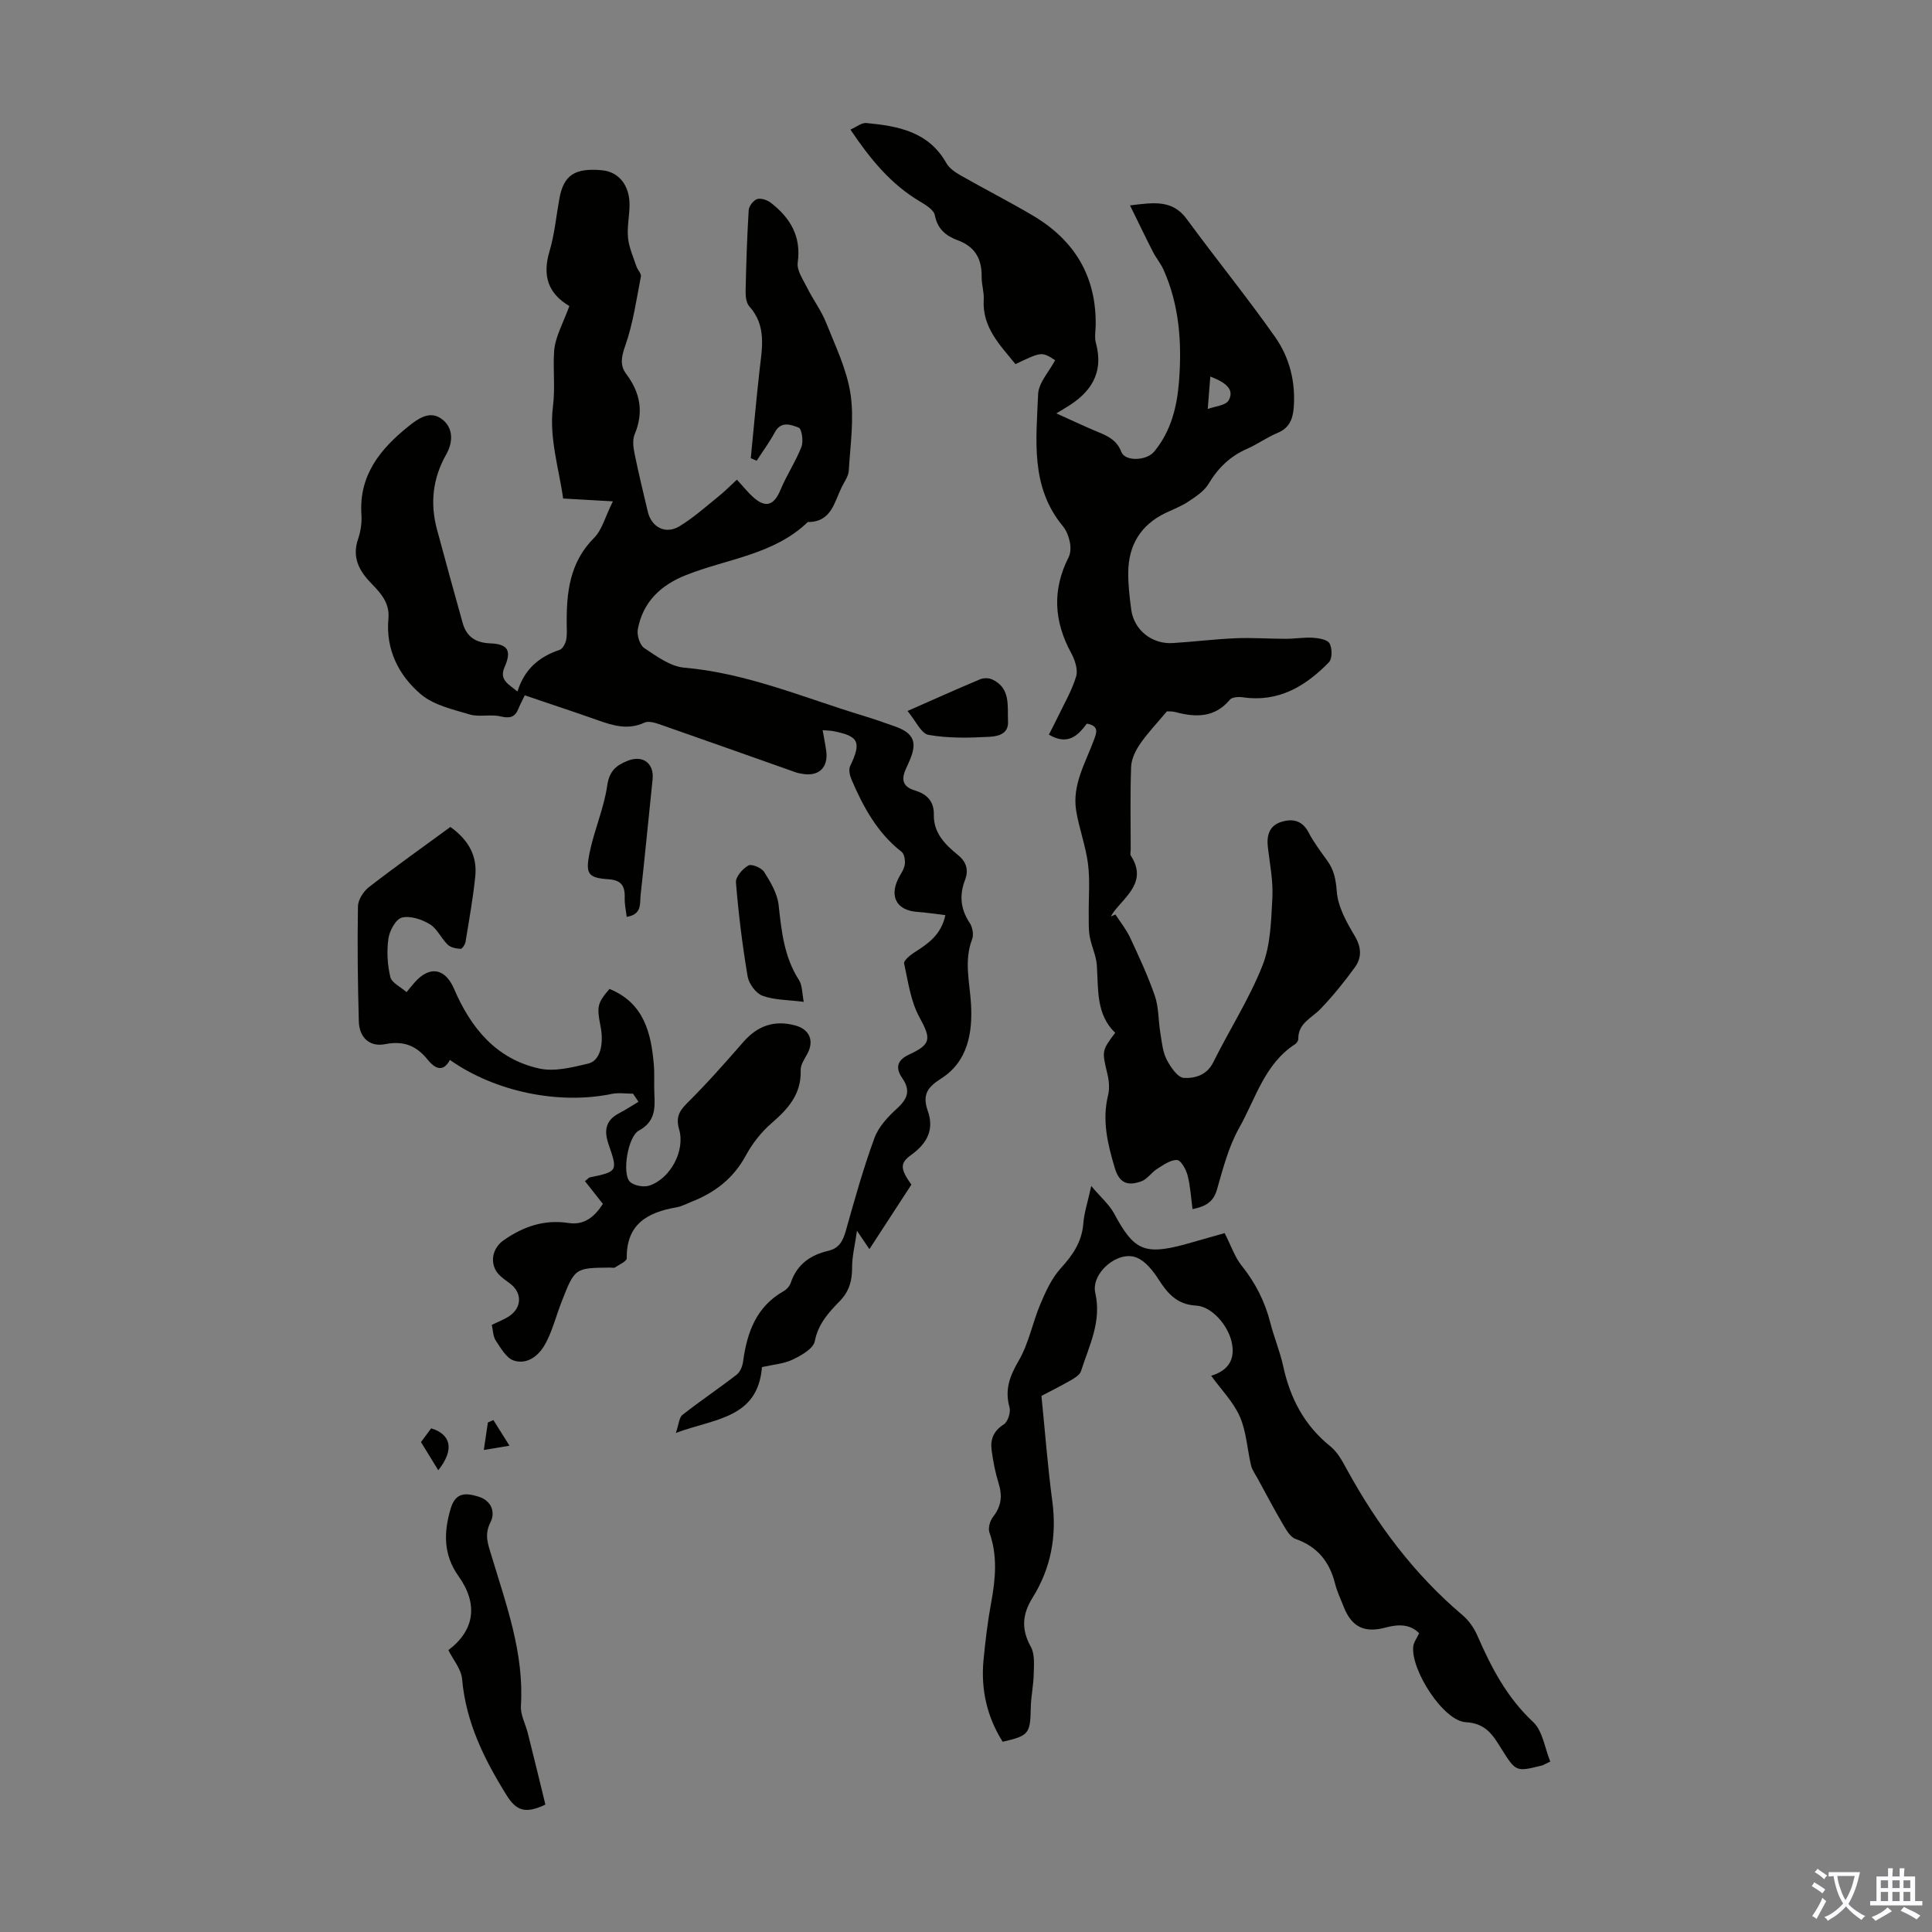 <svg enable-background="new 0 0 400 400" viewBox="0 0 400 400" xmlns="http://www.w3.org/2000/svg"><rect x="0" y="0" width="400" height="400" fill="#808080" stroke="none"/><g fill="#010100"><path d="m157.76 283.04c-.88 10.68-9.76 10.62-17.83 13.63.63-1.82.67-3.2 1.37-3.74 3.67-2.88 7.55-5.48 11.23-8.33.72-.56 1.19-1.74 1.32-2.7.81-6.04 2.72-11.37 8.41-14.59.63-.35 1.24-1.07 1.47-1.75 1.27-3.76 4.03-5.73 7.72-6.58 2.29-.53 3.07-2.05 3.67-4.16 1.81-6.45 3.62-12.92 5.92-19.2.85-2.33 2.81-4.42 4.7-6.14 2.23-2.03 2.79-3.77 1.06-6.27-1.5-2.17-1.03-3.75 1.46-4.9 4.61-2.14 4.51-3.28 2.08-7.74-1.8-3.3-2.33-7.33-3.15-11.1-.12-.57 1.16-1.66 2-2.2 2.86-1.83 5.66-3.65 6.54-7.8-2.02-.24-3.94-.54-5.88-.68-4.06-.3-5.69-3-3.96-6.7.47-1.01 1.24-1.96 1.42-3.01.15-.86-.05-2.25-.64-2.71-5.04-3.94-7.95-9.31-10.39-15.01-.35-.82-.61-2.02-.27-2.74 2.39-5.02 1.83-6.24-3.64-7.27-.54-.1-1.09-.09-2.05-.17.27 1.55.55 2.91.74 4.29.47 3.44-1.55 5.36-4.95 4.74-.44-.08-.89-.14-1.31-.29-9.3-3.28-18.59-6.6-27.9-9.84-1.1-.38-2.57-.89-3.47-.47-3.41 1.58-6.49.63-9.7-.51-4.94-1.75-9.92-3.38-15.08-5.14-.48 1-.95 1.86-1.31 2.76-.72 1.8-1.81 2.06-3.72 1.6-2.04-.49-4.39.19-6.37-.4-3.51-1.04-7.46-1.93-10.12-4.18-4.59-3.9-7.3-9.27-6.71-15.66.3-3.21-1.58-5.28-3.51-7.26-2.6-2.66-4.07-5.44-2.76-9.27.53-1.56.79-3.33.68-4.97-.55-8.15 3.85-13.58 9.71-18.29 2.1-1.69 4.48-3.35 6.92-1.54 2.45 1.82 2.36 4.79.92 7.34-2.8 4.96-3.37 10.12-1.9 15.55 1.75 6.46 3.5 12.92 5.32 19.37.79 2.81 2.67 4.07 5.69 4.19 3.72.15 4.47 1.52 2.97 4.94-1.17 2.68.88 3.51 2.68 5.04 1.39-4.55 4.42-7.21 8.7-8.62.61-.2 1.18-1.22 1.35-1.96.25-1.07.15-2.22.14-3.34-.06-6.58.59-12.83 5.68-17.91 1.63-1.63 2.25-4.27 3.88-7.55-3.73-.21-6.61-.38-10.3-.59-.78-5.78-2.93-12.54-2.12-18.92.51-4.01 0-7.71.25-11.52.2-3.03 1.93-5.95 3.2-9.52.2.56.19.26.05.17-4.54-2.65-5.7-6.36-4.2-11.4 1.05-3.51 1.38-7.24 2.04-10.87.89-4.9 3.17-6.42 8.83-5.9 3.51.32 5.78 3.19 5.7 7.34-.04 2.24-.54 4.5-.31 6.69.21 2 1.09 3.94 1.74 5.89.24.72 1.04 1.46.92 2.07-.93 4.81-1.62 9.73-3.23 14.31-.8 2.29-1.17 4.06.19 5.87 2.93 3.9 3.66 7.94 1.74 12.53-.46 1.11-.28 2.62-.03 3.87.82 4.05 1.8 8.07 2.75 12.09.78 3.29 3.7 4.8 6.6 3.03 2.82-1.72 5.33-3.96 7.91-6.04 1.35-1.08 2.57-2.32 3.95-3.59 1.35 1.46 2.32 2.7 3.48 3.72 2.56 2.23 4.23 1.55 5.57-1.67 1.26-3.03 3.13-5.8 4.31-8.85.45-1.15.07-3.74-.58-3.98-1.51-.57-3.63-1.46-4.93.97-1.09 2.05-2.5 3.93-3.76 5.89-.41-.18-.81-.35-1.22-.53.6-6.04 1.13-12.09 1.81-18.13.52-4.65 1.51-9.28-2.12-13.31-.65-.72-.78-2.12-.76-3.19.12-5.58.3-11.16.64-16.72.05-.83.98-2.05 1.75-2.29.81-.25 2.12.2 2.87.79 3.98 3.11 6.29 6.91 5.53 12.35-.23 1.64 1.14 3.57 1.98 5.27 1.21 2.43 2.89 4.66 3.89 7.16 1.93 4.84 4.29 9.7 5.06 14.77.78 5.17-.05 10.6-.36 15.9-.07 1.15-.91 2.27-1.45 3.37-1.56 3.17-2.16 7.28-7.03 7.25-7.05 6.78-16.7 7.6-25.23 10.99-5.26 2.09-8.92 5.57-9.97 11.23-.22 1.21.41 3.25 1.33 3.87 2.56 1.7 5.39 3.81 8.27 4.06 12.9 1.12 24.65 6.17 36.8 9.87 2.35.72 4.68 1.51 6.99 2.35 3.67 1.34 4.47 3.19 3.01 6.71-.26.62-.52 1.23-.81 1.84-1.02 2.15-.96 3.83 1.74 4.64 2.44.74 4.03 2.19 3.96 5.04-.08 3.74 2.32 6.17 4.95 8.3 1.84 1.48 2.29 3.17 1.49 5.26-1.19 3.13-.91 6 .99 8.85.58.87.86 2.42.5 3.36-1.73 4.52-.49 8.92-.23 13.46.33 5.78-.6 11.86-6.22 15.41-2.74 1.74-3.93 3.3-2.73 6.69 1.34 3.77-.05 6.65-3.42 9.09-2.34 1.69-2.36 2.82.02 6.17-2.81 4.32-5.67 8.71-8.69 13.35-.74-1.09-1.33-1.96-2.57-3.8-.45 3.11-1.02 5.33-1.01 7.53.01 2.72-.55 4.96-2.52 6.99-2.3 2.36-4.5 4.72-5.21 8.35-.3 1.54-2.82 2.96-4.62 3.82-1.85.87-4.07 1.02-6.31 1.53z"/><path d="m230.94 189.34c1.03 1.59 2.25 3.09 3.04 4.79 1.85 3.97 3.71 7.95 5.13 12.09.81 2.38.7 5.07 1.12 7.6.31 1.86.47 3.86 1.29 5.5.79 1.56 2.3 3.78 3.59 3.85 2.23.12 4.74-.53 6.08-3.23 3.33-6.7 7.43-13.08 10.18-20 1.71-4.3 1.8-9.34 2.06-14.08.18-3.42-.51-6.91-.92-10.35-.3-2.49.22-4.57 2.82-5.36 2.33-.71 4.31-.28 5.61 2.22 1.08 2.07 2.52 3.96 3.89 5.87 1.39 1.94 1.75 3.91 1.94 6.38.24 3.14 2.03 6.32 3.71 9.15 1.41 2.38 1.49 4.5.02 6.52-2.2 3.02-4.56 5.96-7.16 8.65-1.82 1.88-4.59 2.91-4.54 6.16.01.37-.35.89-.68 1.1-6.32 4.1-8.15 11.27-11.55 17.29-2.2 3.9-3.36 8.44-4.61 12.8-.75 2.63-2.43 3.51-5.06 4.05-.32-2.4-.44-4.75-1.02-6.98-.32-1.24-1.39-3.16-2.18-3.19-1.35-.06-2.83 1.02-4.13 1.83-1.18.74-2.05 2.16-3.29 2.59-2.54.89-4.46.64-5.47-2.76-1.5-5.01-2.67-9.87-1.39-15.1.33-1.35.2-2.93-.13-4.31-1.15-4.85-1.22-4.84 1.6-8.59-3.98-3.82-3.47-8.96-3.8-13.96-.13-2.02-1.12-3.97-1.48-6-.26-1.47-.18-3-.2-4.5-.04-3.51.29-7.05-.15-10.51-.47-3.74-1.87-7.36-2.46-11.09-.83-5.25 1.9-9.76 3.64-14.45.6-1.6 1.22-3.02-1.42-3.5-1.81 2.42-3.89 4.61-7.86 2.28.57-1.13 1.16-2.22 1.69-3.34 1.37-2.88 3.03-5.67 3.95-8.69.43-1.41-.25-3.45-1.03-4.88-3.57-6.55-3.94-13.07-.54-19.79.44-.87.48-2.12.28-3.11-.24-1.18-.7-2.45-1.46-3.36-6.77-8.16-5.5-17.89-5.12-27.31.1-2.39 2.29-4.69 3.53-7.04-2.79-1.78-2.79-1.78-8.22.81-3.18-3.95-6.92-7.59-6.57-13.37.09-1.54-.45-3.11-.43-4.67.06-3.73-1.34-6.29-5.01-7.63-2.34-.86-4.14-2.29-4.68-5.15-.21-1.12-1.88-2.14-3.09-2.86-6.03-3.56-10.29-8.79-14.39-14.88 1.21-.52 2.3-1.45 3.3-1.36 6.56.62 12.89 1.77 16.57 8.31.6 1.07 1.85 1.91 2.97 2.55 4.95 2.82 10.04 5.41 14.95 8.31 8.58 5.07 13.13 12.55 12.99 22.67-.02 1.23-.27 2.54.04 3.68 1.71 6.27-1.09 10.37-6.23 13.41-.48.29-.96.58-1.95 1.19 3.36 1.51 5.93 2.74 8.57 3.83 2.09.86 3.95 1.71 4.88 4.14.77 2.02 5.2 1.87 6.8-.06 3.51-4.24 4.74-9.33 5.15-14.63.6-7.89.07-15.67-3.21-23.02-.58-1.31-1.55-2.44-2.2-3.72-1.54-3-2.99-6.05-4.74-9.6 5.06-.64 8.82-1.17 11.75 2.83 6.01 8.2 12.43 16.09 18.28 24.4 2.99 4.25 4.28 9.31 3.86 14.66-.19 2.4-.94 4.22-3.39 5.23-2.16.89-4.09 2.32-6.24 3.26-3.52 1.53-6.03 3.97-8 7.26-.9 1.51-2.6 2.62-4.13 3.64-1.47.99-3.18 1.63-4.79 2.4-5.16 2.49-7.67 6.7-7.71 12.33-.02 2.56.28 5.13.62 7.68.57 4.21 4.27 7.19 8.61 6.92 4.35-.27 8.69-.82 13.05-1 3.44-.14 6.9.12 10.35.12 1.87 0 3.76-.34 5.62-.22 1.21.08 2.99.37 3.43 1.17.56 1.01.58 3.17-.13 3.9-4.83 4.97-10.44 8.34-17.82 7.26-.88-.13-2.22-.06-2.68.49-3.14 3.74-7.02 3.7-11.22 2.58-.84-.22-1.75-.15-1.84-.15-2.11 2.53-4.01 4.5-5.53 6.72-.94 1.37-1.79 3.1-1.86 4.7-.22 5.7-.09 11.41-.09 17.12 0 .45-.17 1.01.03 1.33 3.35 5.2-.78 8.13-3.45 11.5-.26.33-.46.72-.69 1.08.3-.13.62-.26.95-.4zm19.64-111.38c-.2 2.58-.37 4.65-.53 6.72 1.5-.57 3.74-.72 4.33-1.79 1.21-2.17-.43-3.65-3.8-4.93z"/><path d="m253.55 255.3c1.38 2.72 2.11 4.97 3.49 6.7 2.86 3.56 4.84 7.44 5.96 11.85.77 3.03 2.01 5.95 2.67 8.99 1.44 6.65 4.37 12.28 9.78 16.62 1.5 1.2 2.5 3.12 3.46 4.87 6.25 11.38 13.9 21.62 23.87 30.05 1.31 1.1 2.4 2.67 3.09 4.25 2.88 6.59 6.1 12.81 11.54 17.88 1.99 1.86 2.41 5.4 3.56 8.2-1.17.55-1.44.74-1.74.82-5.33 1.32-5.37 1.34-8.36-3.43-1.76-2.81-3.16-5.3-7.41-5.54-4.64-.26-11.4-10.85-10.86-15.67.1-.9.75-1.74 1.22-2.75-1.9-1.92-4.33-1.88-6.96-1.17-4.44 1.19-7.06-.16-8.7-4.39-.61-1.56-1.34-3.1-1.75-4.71-1.14-4.53-3.64-7.66-8.18-9.25-1.11-.39-1.95-1.9-2.63-3.06-1.84-3.13-3.52-6.34-5.26-9.52-.47-.86-1.1-1.7-1.32-2.63-.8-3.37-.96-6.99-2.32-10.1-1.33-3.04-3.83-5.56-5.94-8.47 3.32-1.02 5.08-3.15 4.25-6.95-.76-3.48-4.1-7.41-7.37-7.58-3.89-.21-5.86-2.44-7.75-5.39-1.15-1.79-2.71-3.8-4.56-4.55-3.89-1.56-9.5 3.21-8.56 7.34 1.35 5.93-1.29 10.92-2.96 16.17-.25.79-1.33 1.43-2.15 1.91-2.12 1.22-4.32 2.31-6.04 3.21.75 7.49 1.3 14.69 2.25 21.83.96 7.18-.28 13.85-4.08 19.94-2.16 3.47-2.38 6.56-.36 10.2.85 1.53.63 3.76.59 5.66-.05 2.33-.57 4.64-.61 6.97-.1 5.33-.39 5.78-5.82 7.01-3.23-5.13-4.53-10.78-3.97-16.83.38-4 .86-8.01 1.59-11.97.9-4.9 1.36-9.69-.36-14.53-.32-.9.12-2.44.76-3.25 1.71-2.17 1.95-4.33 1.15-6.9-.69-2.22-1.14-4.54-1.45-6.85-.31-2.24.37-4.03 2.52-5.38.84-.53 1.46-2.49 1.18-3.52-1.02-3.65.03-6.46 1.9-9.66 2.09-3.58 2.87-7.91 4.51-11.78 1.1-2.6 2.34-5.32 4.2-7.36 2.5-2.74 4.38-5.48 4.67-9.28.17-2.2.9-4.35 1.64-7.75 1.97 2.34 3.73 3.83 4.75 5.72 4.03 7.54 6.21 8.61 14.49 6.41 2.96-.83 5.94-1.69 8.38-2.38z"/><path d="m101.82 274.31c1.38-.69 2.66-1.15 3.72-1.89 2.51-1.76 2.54-4.72.19-6.57-.79-.62-1.66-1.17-2.36-1.88-2.08-2.11-1.58-5.44.85-7.15 4.08-2.87 8.45-4.39 13.51-3.61 3.34.51 5.45-1.41 7.09-3.96-1.25-1.59-2.48-3.14-3.71-4.7.65-.53.8-.74.99-.78 5.75-1.21 5.84-1.24 3.9-6.85-.99-2.86-.63-4.98 2.2-6.45 1.37-.71 2.66-1.57 3.99-2.36-.37-.56-.75-1.12-1.12-1.67-1.47 0-2.99-.25-4.4.04-10.93 2.27-24.15-.42-33.52-7.03-1.51 2.81-3.27 1.59-4.6-.05-2.35-2.9-4.97-3.98-8.8-3.22-3.23.64-5.37-1.38-5.46-4.72-.22-7.93-.32-15.87-.18-23.81.02-1.36 1.14-3.1 2.27-3.98 5.54-4.29 11.26-8.35 16.87-12.46 3.99 2.87 5.55 6.2 5.15 10.22-.46 4.55-1.28 9.07-2.02 13.59-.09.55-.7 1.45-1.02 1.43-.91-.06-2.04-.26-2.65-.85-1.36-1.31-2.19-3.32-3.72-4.25-1.66-1.01-4.04-1.8-5.78-1.37-1.25.31-2.56 2.7-2.79 4.32-.37 2.6-.22 5.41.39 7.97.29 1.22 2.14 2.06 3.36 3.14.83-1 1.24-1.52 1.68-2.01 3.11-3.53 6.32-2.96 8.17 1.36 3.46 8.07 8.73 14.52 17.65 16.47 3.16.69 6.82-.24 10.12-1.03 2.46-.58 3.3-4 2.52-7.86-.79-3.94-.59-4.74 1.88-7.59 7.1 2.89 8.63 9.05 9.18 15.73.17 2 .01 4.03.11 6.04.16 3.06.13 5.75-3.23 7.57-2.25 1.22-3.48 8.78-1.88 10.53.79.85 2.91 1.24 4.09.84 4.37-1.48 7.42-7.22 6.15-11.61-.7-2.43-.06-3.77 1.66-5.47 4.04-4 7.82-8.28 11.56-12.57 2.94-3.39 6.37-4.67 10.76-3.52 2.99.79 4.05 3.13 2.55 5.91-.58 1.07-1.41 2.26-1.37 3.37.17 4.93-2.57 7.98-6.01 10.96-2.14 1.85-4.02 4.24-5.36 6.73-2.55 4.72-6.39 7.65-11.22 9.55-1.04.41-2.06.97-3.14 1.16-6 1.03-10.38 3.49-10.28 10.54.01.63-1.56 1.31-2.44 1.9-.23.15-.66.02-.99.03-7.29.07-7.31.06-10.04 7.03-.77 1.97-1.37 4.02-2.13 6-.44 1.14-.94 2.28-1.58 3.31-1.44 2.29-3.74 3.73-6.22 2.9-1.55-.52-2.69-2.59-3.73-4.15-.57-.88-.55-2.12-.81-3.22z"/><path d="m112.92 373.62c-4.15 1.98-6.03 1.27-8.01-1.9-4.67-7.49-8.45-15.12-9.24-24.1-.18-2.05-1.84-3.97-2.84-5.98 5.44-4.1 6.23-9.54 2.09-15.33-3.14-4.4-3.09-9.08-1.58-14.07 1.03-3.38 3.23-3.14 5.72-2.38 2.73.83 3.54 3.26 2.48 5.33-1.34 2.63-.47 4.6.24 6.98 3.05 10.13 6.75 20.14 6.07 31.04-.11 1.84.96 3.74 1.43 5.63 1.25 4.94 2.44 9.87 3.64 14.78z"/><path d="m129.75 189.83c-.16-1.39-.45-2.64-.41-3.88.08-2.37-.56-3.71-3.29-3.9-4.29-.3-4.9-1.04-3.96-5.61.97-4.67 2.97-9.16 3.64-13.86.44-3.04 1.94-4.18 4.3-5.1 3.12-1.2 5.43.6 5.08 3.9-.84 7.98-1.59 15.98-2.48 23.95-.19 1.68.36 3.98-2.88 4.5z"/><path d="m166.41 207.42c-3.3-.42-6.1-.36-8.54-1.26-1.37-.5-2.82-2.48-3.08-3.99-1.09-6.45-1.89-12.96-2.42-19.48-.09-1.14 1.38-2.83 2.57-3.5.67-.38 2.73.48 3.27 1.34 1.32 2.09 2.72 4.44 2.99 6.8.6 5.46 1.14 10.81 4.23 15.6.7 1.1.62 2.72.98 4.49z"/><path d="m187.89 147.2c5.48-2.41 10.23-4.55 15.03-6.56.71-.3 1.79-.3 2.49.02 3.88 1.8 3.14 5.47 3.29 8.73.13 2.71-2.3 3.07-3.91 3.16-4.18.23-8.45.32-12.54-.4-1.54-.27-2.66-2.92-4.36-4.95z"/><path d="m90.74 304.4c-1.26-2.06-2.37-3.86-3.58-5.83.71-.96 1.43-1.93 2.11-2.85 4.01 1.22 4.94 4.31 1.47 8.68z"/><path d="m100.17 300.2c.33-2.27.58-3.98.84-5.69.38-.17.76-.34 1.14-.5.98 1.56 1.96 3.12 3.34 5.31-2.24.36-3.48.57-5.32.88z"/></g><path d="m377.9 391.2c-.2.3-.4.5-.6.8-.7-.6-1.4-1-2.2-1.5.2-.3.4-.5.5-.8.6.4 1.4.8 2.3 1.5zm-1.8 6.1c-.2-.2-.5-.4-.9-.6.4-.6.8-1.2 1.2-1.9s.7-1.3.9-1.9c.3.3.5.5.8.7-.7 1.3-1.4 2.6-2 3.7zm2.2-9c-.3.3-.5.5-.6.8-.6-.6-1.3-1.1-2-1.5.3-.3.5-.5.6-.7.6.5 1.3.9 2 1.4zm.3.2v-.9h2 4.5c-.3 1.3-.6 2.5-1 3.6s-.9 2.1-1.4 3c.4.5 1 1 1.6 1.4s1.2.8 1.9 1.1c-.3.2-.5.4-.8.8-.4-.3-1-.7-1.6-1.2s-1.2-1.1-1.6-1.6c-.5.6-1.1 1.1-1.7 1.6s-1.4.9-2.1 1.4c-.1-.3-.3-.5-.7-.8.6-.2 1.2-.5 1.9-1s1.4-1.1 2-1.8c-.5-.8-.9-1.6-1.2-2.5s-.6-2-.8-3.2c-.4.1-.7.1-1 .1zm2.5 2.7c.3 1 .7 1.7 1 2.2.3-.5.6-1.1 1-2s.6-1.9.9-3h-3.2-.4c.1.9.3 1.8.7 2.8z" fill="#fbfafc"/><path d="m396.5 388.5v1.5 3.6h1.5v.9c-.4 0-1 0-1.7 0h-7.9c-.5 0-.9 0-1.2 0v-.9h1.3v-3.5c0-.7 0-1.2 0-1.6h2.4c0-.8 0-1.4 0-1.7h1c0 .3-.1.8-.1 1.7h1.5c0-.8 0-1.4 0-1.7h1c0 .3-.1.9-.1 1.7zm-8.2 9.2c-.2-.3-.5-.5-.8-.8.8-.3 1.4-.6 1.9-.9s1-.7 1.4-1.1c.3.3.6.5.9.8-1.6 1-2.8 1.6-3.4 2zm2.6-6.8v-1.6h-1.5v1.6zm0 2.7v-1.9h-1.5v1.9zm2.4-2.7v-1.6h-1.5v1.6zm0 2.7v-1.9h-1.5v1.9zm.2 2 .7-.8c.4.2.9.5 1.6.8s1.3.7 1.8 1c-.3.3-.5.5-.8.8-.4-.3-1.5-1-3.3-1.8zm2-4.7v-1.6h-1.4v1.6zm0 2.7v-1.9h-1.4v1.9z" fill="#fbfafc"/></svg>